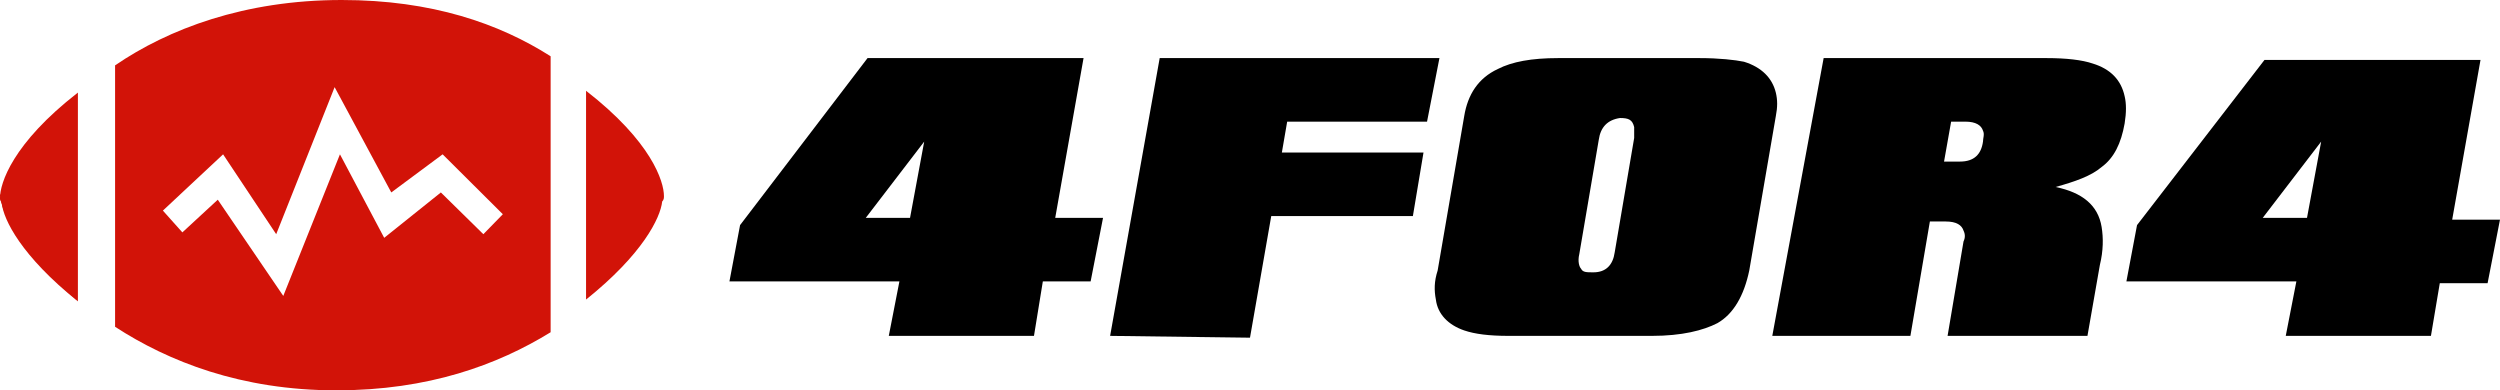 <svg width="269" height="42" viewBox="0 0 269 42" fill="none" xmlns="http://www.w3.org/2000/svg">
<path d="M111.256 36.14H95.634L96.777 30.279H78.488L79.631 24.224L93.348 6.251H116.59L113.542 23.442H118.686L117.352 30.279H112.209L111.256 36.14ZM99.444 15.238L93.157 23.442H97.92L99.444 15.238Z" fill="black"/>
<path d="M119.449 36.14L124.783 6.251H154.884L153.55 13.089H138.5L137.929 16.41H153.169L152.026 23.247H136.786L134.499 36.335L119.449 36.14Z" fill="black"/>
<path d="M162.311 36.14C160.215 36.14 158.691 35.944 157.548 35.554C155.834 34.968 154.691 33.796 154.5 32.233C154.31 31.256 154.31 30.279 154.691 29.107L157.548 12.503C157.929 10.158 159.072 8.4 161.168 7.424C162.692 6.642 164.788 6.251 167.645 6.251H182.886C184.982 6.251 186.696 6.447 187.649 6.642C189.554 7.228 190.697 8.4 191.078 9.963C191.269 10.745 191.269 11.526 191.078 12.503L188.22 29.107C187.649 31.842 186.506 33.796 184.791 34.772C183.267 35.554 180.981 36.14 177.742 36.14H162.311ZM172.027 15.042L169.931 27.349C169.741 28.131 169.931 28.717 170.122 28.912C170.312 29.303 170.693 29.303 171.456 29.303C172.789 29.303 173.551 28.521 173.742 27.154L175.837 14.847C175.837 14.456 175.837 14.065 175.837 13.675C175.647 12.893 175.266 12.698 174.313 12.698C172.98 12.893 172.218 13.675 172.027 15.042Z" fill="black"/>
<path d="M209.56 36.14L211.274 25.982C211.465 25.591 211.465 25.2 211.274 24.81C211.084 24.224 210.512 23.833 209.369 23.833H207.655L205.559 36.14H190.699L196.224 6.251H220.228C222.324 6.251 224.038 6.447 225.182 6.838C227.087 7.424 228.23 8.596 228.611 10.354C228.801 11.135 228.801 12.112 228.611 13.284C228.23 15.433 227.468 16.996 226.134 17.972C224.991 18.949 223.276 19.535 221.181 20.121C224.038 20.707 225.753 22.075 226.134 24.419C226.325 25.591 226.325 26.958 225.944 28.521L224.61 36.14H209.56ZM209.941 13.089L209.179 17.386H210.893C212.417 17.386 213.179 16.605 213.37 15.238C213.37 14.847 213.56 14.456 213.37 14.065C213.179 13.479 212.608 13.089 211.465 13.089H209.941V13.089Z" fill="black"/>
<path d="M261.569 36.139H245.947L247.09 30.279H228.801L229.944 24.223L243.661 6.446H266.903L263.855 23.637H268.998L267.665 30.474H262.521L261.569 36.139ZM249.757 15.237L243.47 23.442H248.233L249.757 15.237Z" fill="black"/>
<path d="M0 20.903V21.098C0.762 21.684 4.001 23.638 8.192 25.787" fill="#D21308"/>
<path d="M8.192 32.233V25.786C4.001 23.637 0.762 21.684 0 21.098C0.191 22.856 2.096 26.958 8.192 32.233Z" fill="#D21308"/>
<path d="M71.441 21.098C71.441 19.535 70.108 15.237 63.059 9.768V25.982V32.233C69.155 27.349 71.06 23.442 71.251 21.684C71.441 21.488 71.441 21.293 71.441 21.098Z" fill="#D21308"/>
<path d="M0 21.293C0 19.73 1.334 15.432 8.382 9.962V26.176V32.428C2.286 27.544 0.381 23.637 0.191 21.879C0 21.488 0 21.488 0 21.293Z" fill="#D21308"/>
<path d="M36.768 0C26.29 0 18.098 3.126 12.383 7.033V27.349V35.163C18.098 38.874 25.909 42 36.197 42C46.103 42 53.533 39.265 59.248 35.749V27.544V6.056C53.724 2.54 46.484 0 36.768 0ZM52.009 25.2L47.437 20.707L41.34 25.591L36.578 16.605L30.481 31.842L23.432 21.488L19.622 25.005L17.527 22.66L24.004 16.605L29.719 25.2L36.006 9.377L42.102 20.707L47.627 16.605L54.105 23.051L52.009 25.2Z" fill="#D21308"/>
</svg>
